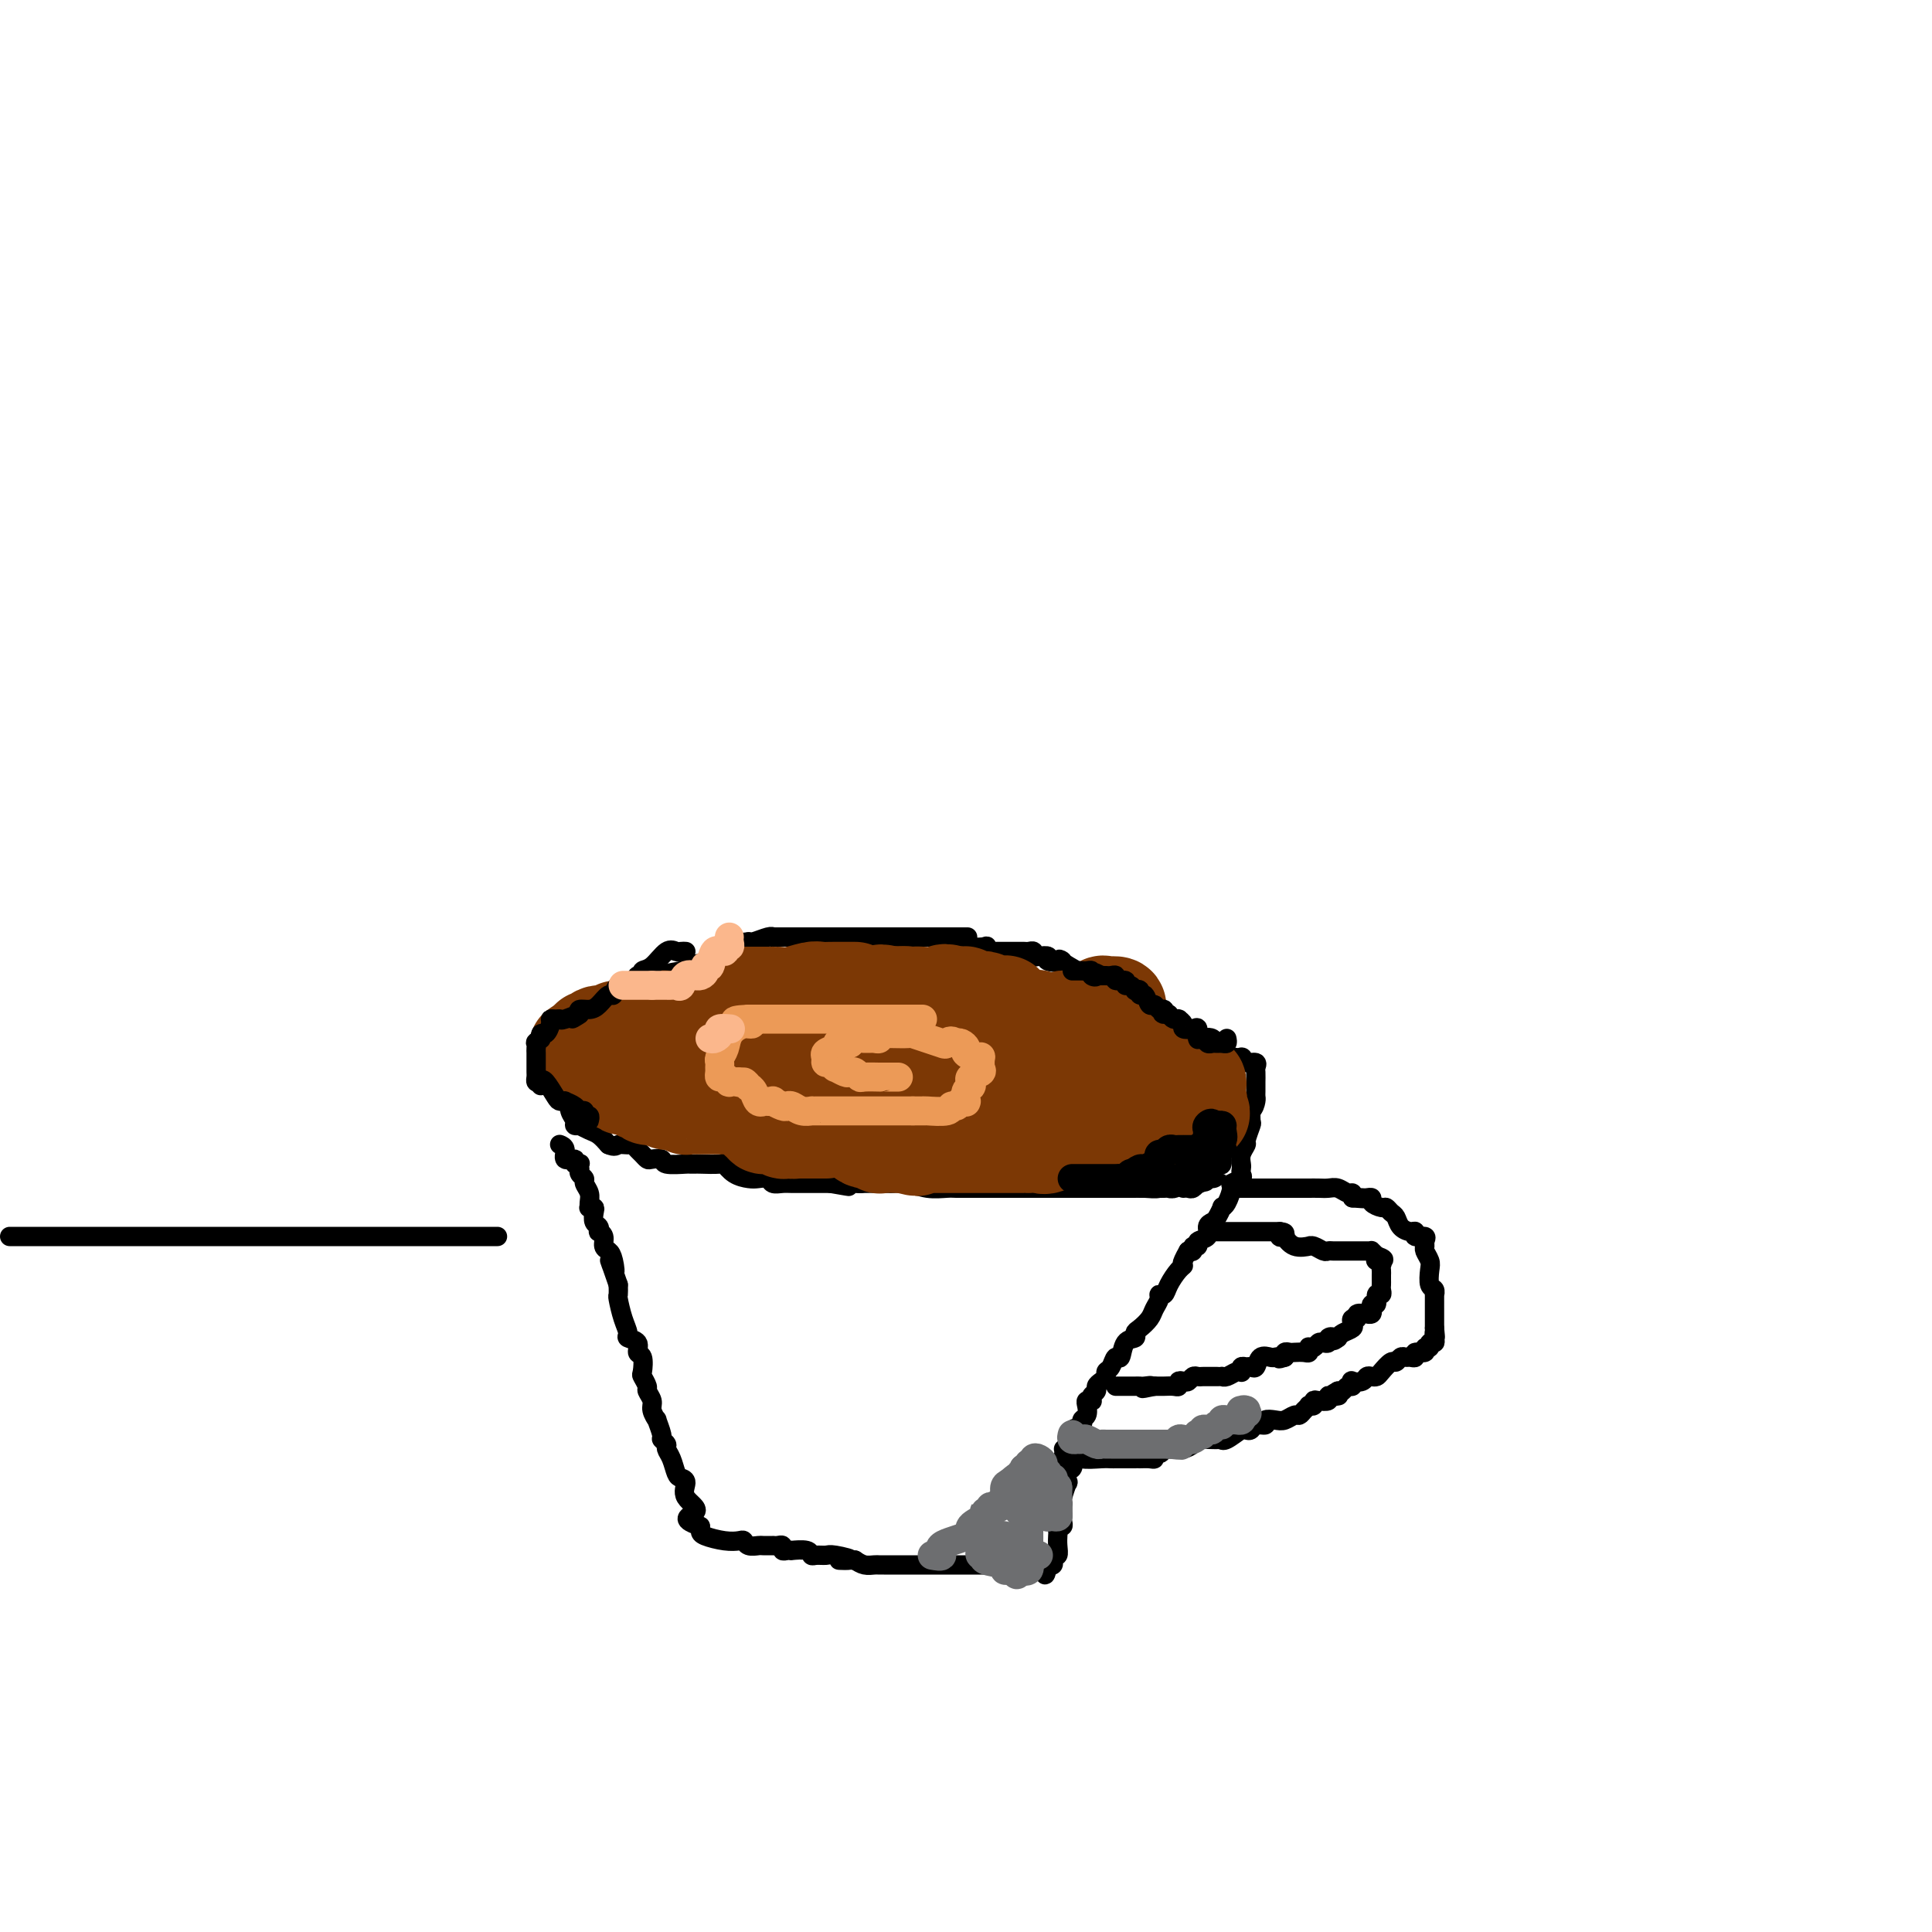 <svg viewBox='0 0 400 400' version='1.1' xmlns='http://www.w3.org/2000/svg' xmlns:xlink='http://www.w3.org/1999/xlink'><g fill='none' stroke='#000000' stroke-width='4' stroke-linecap='round' stroke-linejoin='round'><path d='M200,194c0.300,0.000 0.600,0.000 0,0c-0.600,0.000 -2.099,-0.000 -3,0c-0.901,0.000 -1.202,0.000 -2,0c-0.798,-0.000 -2.091,-0.000 -3,0c-0.909,0.000 -1.434,0.000 -2,0c-0.566,-0.000 -1.174,-0.000 -2,0c-0.826,0.000 -1.869,0.000 -3,0c-1.131,-0.000 -2.349,-0.000 -3,0c-0.651,0.000 -0.736,0.000 -1,0c-0.264,-0.000 -0.708,-0.000 -1,0c-0.292,0.000 -0.432,0.000 -1,0c-0.568,-0.000 -1.564,-0.000 -2,0c-0.436,0.000 -0.311,0.000 -1,0c-0.689,-0.000 -2.192,-0.000 -3,0c-0.808,0.000 -0.919,0.000 -1,0c-0.081,-0.000 -0.130,-0.000 -1,0c-0.870,0.000 -2.561,0.000 -3,0c-0.439,-0.000 0.372,-0.000 0,0c-0.372,0.000 -1.928,0.000 -3,0c-1.072,-0.000 -1.661,-0.001 -2,0c-0.339,0.001 -0.427,0.004 -1,0c-0.573,-0.004 -1.632,-0.015 -2,0c-0.368,0.015 -0.046,0.057 0,0c0.046,-0.057 -0.183,-0.211 -1,0c-0.817,0.211 -2.220,0.788 -3,1c-0.780,0.212 -0.937,0.061 -1,0c-0.063,-0.061 -0.031,-0.030 0,0'/><path d='M155,195c-7.092,0.603 -2.320,1.611 -1,2c1.320,0.389 -0.810,0.160 -2,0c-1.190,-0.160 -1.439,-0.250 -2,0c-0.561,0.250 -1.433,0.841 -2,1c-0.567,0.159 -0.828,-0.114 -1,0c-0.172,0.114 -0.253,0.614 -1,1c-0.747,0.386 -2.158,0.657 -3,1c-0.842,0.343 -1.116,0.756 -2,1c-0.884,0.244 -2.380,0.318 -4,1c-1.620,0.682 -3.365,1.972 -5,3c-1.635,1.028 -3.159,1.794 -4,2c-0.841,0.206 -0.999,-0.147 -1,0c-0.001,0.147 0.155,0.795 0,1c-0.155,0.205 -0.620,-0.033 -1,0c-0.380,0.033 -0.675,0.337 -1,1c-0.325,0.663 -0.678,1.683 -1,2c-0.322,0.317 -0.611,-0.071 -1,0c-0.389,0.071 -0.878,0.602 -1,1c-0.122,0.398 0.122,0.663 0,1c-0.122,0.337 -0.610,0.744 -1,1c-0.390,0.256 -0.683,0.359 -1,1c-0.317,0.641 -0.659,1.821 -1,3'/><path d='M119,218c-1.332,1.882 -0.161,1.086 0,1c0.161,-0.086 -0.689,0.536 -1,1c-0.311,0.464 -0.083,0.768 0,1c0.083,0.232 0.022,0.391 0,1c-0.022,0.609 -0.006,1.668 0,2c0.006,0.332 0.002,-0.065 0,0c-0.002,0.065 -0.000,0.590 0,1c0.000,0.410 -0.001,0.704 0,1c0.001,0.296 0.004,0.594 0,1c-0.004,0.406 -0.016,0.922 0,1c0.016,0.078 0.061,-0.280 0,0c-0.061,0.280 -0.226,1.200 0,2c0.226,0.800 0.844,1.482 1,2c0.156,0.518 -0.148,0.874 0,1c0.148,0.126 0.750,0.022 1,0c0.250,-0.022 0.150,0.038 0,0c-0.150,-0.038 -0.349,-0.175 0,0c0.349,0.175 1.248,0.663 2,1c0.752,0.337 1.358,0.525 2,1c0.642,0.475 1.321,1.238 2,2'/><path d='M126,237c1.427,0.615 1.496,0.154 2,0c0.504,-0.154 1.445,0.001 2,0c0.555,-0.001 0.725,-0.158 1,0c0.275,0.158 0.656,0.630 1,1c0.344,0.370 0.653,0.639 1,1c0.347,0.361 0.734,0.815 1,1c0.266,0.185 0.411,0.102 1,0c0.589,-0.102 1.621,-0.224 2,0c0.379,0.224 0.105,0.792 1,1c0.895,0.208 2.958,0.056 4,0c1.042,-0.056 1.064,-0.014 1,0c-0.064,0.014 -0.215,0.002 0,0c0.215,-0.002 0.794,0.006 1,0c0.206,-0.006 0.037,-0.026 1,0c0.963,0.026 3.059,0.098 4,0c0.941,-0.098 0.728,-0.367 1,0c0.272,0.367 1.027,1.370 2,2c0.973,0.630 2.162,0.887 3,1c0.838,0.113 1.326,0.083 2,0c0.674,-0.083 1.535,-0.218 2,0c0.465,0.218 0.534,0.791 1,1c0.466,0.209 1.328,0.056 2,0c0.672,-0.056 1.152,-0.015 2,0c0.848,0.015 2.062,0.004 3,0c0.938,-0.004 1.599,-0.001 2,0c0.401,0.001 0.543,0.000 1,0c0.457,-0.000 1.228,-0.000 2,0'/><path d='M172,245c7.122,1.238 1.926,0.332 1,0c-0.926,-0.332 2.419,-0.089 4,0c1.581,0.089 1.399,0.023 2,0c0.601,-0.023 1.987,-0.002 3,0c1.013,0.002 1.655,-0.013 2,0c0.345,0.013 0.395,0.056 1,0c0.605,-0.056 1.764,-0.211 3,0c1.236,0.211 2.547,0.789 4,1c1.453,0.211 3.048,0.057 4,0c0.952,-0.057 1.260,-0.015 2,0c0.740,0.015 1.912,0.004 3,0c1.088,-0.004 2.092,-0.001 3,0c0.908,0.001 1.720,0.000 3,0c1.280,-0.000 3.028,-0.000 4,0c0.972,0.000 1.168,0.000 2,0c0.832,-0.000 2.299,-0.000 3,0c0.701,0.000 0.635,0.000 1,0c0.365,-0.000 1.163,-0.000 2,0c0.837,0.000 1.715,-0.000 3,0c1.285,0.000 2.978,0.000 4,0c1.022,-0.000 1.373,-0.000 2,0c0.627,0.000 1.529,0.000 2,0c0.471,-0.000 0.509,-0.000 1,0c0.491,0.000 1.435,0.001 2,0c0.565,-0.001 0.752,-0.004 1,0c0.248,0.004 0.556,0.015 1,0c0.444,-0.015 1.022,-0.057 2,0c0.978,0.057 2.355,0.211 3,0c0.645,-0.211 0.558,-0.788 1,-1c0.442,-0.212 1.412,-0.061 2,0c0.588,0.061 0.794,0.030 1,0'/><path d='M244,245c11.106,-0.244 2.870,-0.853 0,-1c-2.870,-0.147 -0.375,0.168 1,0c1.375,-0.168 1.629,-0.819 2,-1c0.371,-0.181 0.858,0.108 1,0c0.142,-0.108 -0.061,-0.614 0,-1c0.061,-0.386 0.387,-0.651 1,-1c0.613,-0.349 1.513,-0.780 2,-1c0.487,-0.220 0.561,-0.227 1,-1c0.439,-0.773 1.242,-2.310 2,-3c0.758,-0.690 1.469,-0.532 2,-1c0.531,-0.468 0.881,-1.563 1,-2c0.119,-0.437 0.008,-0.215 0,0c-0.008,0.215 0.089,0.423 0,0c-0.089,-0.423 -0.364,-1.475 0,-2c0.364,-0.525 1.365,-0.521 2,-1c0.635,-0.479 0.902,-1.439 1,-2c0.098,-0.561 0.026,-0.723 0,-1c-0.026,-0.277 -0.007,-0.670 0,-1c0.007,-0.330 0.001,-0.599 0,-1c-0.001,-0.401 0.001,-0.935 0,-1c-0.001,-0.065 -0.007,0.337 0,0c0.007,-0.337 0.027,-1.414 0,-2c-0.027,-0.586 -0.100,-0.683 0,-1c0.100,-0.317 0.373,-0.855 0,-1c-0.373,-0.145 -1.392,0.101 -2,0c-0.608,-0.101 -0.804,-0.551 -1,-1'/><path d='M257,219c-0.240,-0.299 0.660,-0.046 0,0c-0.660,0.046 -2.879,-0.117 -4,-1c-1.121,-0.883 -1.144,-2.488 -2,-3c-0.856,-0.512 -2.546,0.067 -4,0c-1.454,-0.067 -2.672,-0.782 -3,-1c-0.328,-0.218 0.235,0.059 0,0c-0.235,-0.059 -1.267,-0.454 -2,-1c-0.733,-0.546 -1.166,-1.243 -2,-2c-0.834,-0.757 -2.070,-1.575 -3,-2c-0.930,-0.425 -1.554,-0.458 -2,-1c-0.446,-0.542 -0.713,-1.595 -1,-2c-0.287,-0.405 -0.595,-0.164 -1,0c-0.405,0.164 -0.909,0.251 -1,0c-0.091,-0.251 0.229,-0.842 0,-1c-0.229,-0.158 -1.008,0.115 -1,0c0.008,-0.115 0.802,-0.619 0,-1c-0.802,-0.381 -3.199,-0.638 -4,-1c-0.801,-0.362 -0.008,-0.828 0,-1c0.008,-0.172 -0.771,-0.049 -1,0c-0.229,0.049 0.093,0.023 0,0c-0.093,-0.023 -0.602,-0.045 -1,0c-0.398,0.045 -0.685,0.156 -1,0c-0.315,-0.156 -0.657,-0.578 -1,-1'/><path d='M223,201c-5.750,-3.254 -3.124,-2.387 -3,-2c0.124,0.387 -2.253,0.296 -3,0c-0.747,-0.296 0.136,-0.797 0,-1c-0.136,-0.203 -1.293,-0.107 -2,0c-0.707,0.107 -0.966,0.225 -1,0c-0.034,-0.225 0.155,-0.792 0,-1c-0.155,-0.208 -0.654,-0.056 -1,0c-0.346,0.056 -0.541,0.015 -1,0c-0.459,-0.015 -1.184,-0.004 -2,0c-0.816,0.004 -1.724,0.001 -2,0c-0.276,-0.001 0.080,0.001 0,0c-0.080,-0.001 -0.597,-0.004 -1,0c-0.403,0.004 -0.694,0.015 -1,0c-0.306,-0.015 -0.628,-0.056 -1,0c-0.372,0.056 -0.793,0.207 -1,0c-0.207,-0.207 -0.199,-0.774 0,-1c0.199,-0.226 0.589,-0.112 0,0c-0.589,0.112 -2.159,0.223 -3,0c-0.841,-0.223 -0.955,-0.778 -1,-1c-0.045,-0.222 -0.023,-0.111 0,0'/><path d='M259,228c0.009,0.090 0.017,0.180 0,1c-0.017,0.820 -0.061,2.369 0,3c0.061,0.631 0.227,0.344 0,1c-0.227,0.656 -0.845,2.256 -1,3c-0.155,0.744 0.154,0.633 0,1c-0.154,0.367 -0.771,1.211 -1,2c-0.229,0.789 -0.069,1.521 0,2c0.069,0.479 0.047,0.704 0,1c-0.047,0.296 -0.121,0.664 0,1c0.121,0.336 0.435,0.641 0,1c-0.435,0.359 -1.618,0.774 -2,1c-0.382,0.226 0.038,0.263 0,1c-0.038,0.737 -0.535,2.172 -1,3c-0.465,0.828 -0.900,1.047 -1,1c-0.100,-0.047 0.133,-0.360 0,0c-0.133,0.360 -0.632,1.391 -1,2c-0.368,0.609 -0.605,0.794 -1,1c-0.395,0.206 -0.947,0.432 -1,1c-0.053,0.568 0.393,1.476 0,2c-0.393,0.524 -1.625,0.662 -2,1c-0.375,0.338 0.106,0.874 0,1c-0.106,0.126 -0.798,-0.158 -1,0c-0.202,0.158 0.085,0.760 0,1c-0.085,0.240 -0.543,0.120 -1,0'/><path d='M246,259c-1.897,3.289 -1.139,3.010 -1,3c0.139,-0.010 -0.340,0.248 -1,1c-0.660,0.752 -1.501,1.997 -2,3c-0.499,1.003 -0.658,1.763 -1,2c-0.342,0.237 -0.869,-0.049 -1,0c-0.131,0.049 0.132,0.433 0,1c-0.132,0.567 -0.661,1.318 -1,2c-0.339,0.682 -0.490,1.293 -1,2c-0.510,0.707 -1.379,1.508 -2,2c-0.621,0.492 -0.992,0.676 -1,1c-0.008,0.324 0.349,0.787 0,1c-0.349,0.213 -1.404,0.175 -2,1c-0.596,0.825 -0.733,2.511 -1,3c-0.267,0.489 -0.663,-0.220 -1,0c-0.337,0.220 -0.616,1.368 -1,2c-0.384,0.632 -0.872,0.747 -1,1c-0.128,0.253 0.106,0.645 0,1c-0.106,0.355 -0.550,0.673 -1,1c-0.450,0.327 -0.904,0.662 -1,1c-0.096,0.338 0.167,0.678 0,1c-0.167,0.322 -0.763,0.624 -1,1c-0.237,0.376 -0.115,0.825 0,1c0.115,0.175 0.223,0.074 0,0c-0.223,-0.074 -0.776,-0.122 -1,0c-0.224,0.122 -0.120,0.414 0,1c0.120,0.586 0.256,1.466 0,2c-0.256,0.534 -0.906,0.720 -1,1c-0.094,0.280 0.366,0.652 0,1c-0.366,0.348 -1.560,0.671 -2,1c-0.440,0.329 -0.126,0.666 0,1c0.126,0.334 0.063,0.667 0,1'/><path d='M222,298c-3.714,6.377 -0.999,2.821 0,2c0.999,-0.821 0.281,1.095 0,2c-0.281,0.905 -0.127,0.800 0,1c0.127,0.200 0.226,0.705 0,1c-0.226,0.295 -0.779,0.380 -1,1c-0.221,0.620 -0.112,1.776 0,2c0.112,0.224 0.226,-0.483 0,0c-0.226,0.483 -0.793,2.157 -1,3c-0.207,0.843 -0.054,0.857 0,1c0.054,0.143 0.011,0.416 0,1c-0.011,0.584 0.011,1.480 0,2c-0.011,0.520 -0.055,0.663 0,1c0.055,0.337 0.211,0.866 0,1c-0.211,0.134 -0.788,-0.128 -1,0c-0.212,0.128 -0.061,0.646 0,1c0.061,0.354 0.030,0.542 0,1c-0.030,0.458 -0.060,1.184 0,2c0.060,0.816 0.209,1.721 0,2c-0.209,0.279 -0.778,-0.070 -1,0c-0.222,0.070 -0.098,0.557 0,1c0.098,0.443 0.171,0.841 0,1c-0.171,0.159 -0.585,0.080 -1,0'/><path d='M217,324c-0.895,4.022 -0.632,1.078 -1,0c-0.368,-1.078 -1.368,-0.289 -2,0c-0.632,0.289 -0.898,0.077 -1,0c-0.102,-0.077 -0.040,-0.021 0,0c0.040,0.021 0.060,0.006 -1,0c-1.060,-0.006 -3.199,-0.001 -4,0c-0.801,0.001 -0.262,0.000 -1,0c-0.738,-0.000 -2.751,-0.000 -4,0c-1.249,0.000 -1.734,0.000 -2,0c-0.266,-0.000 -0.313,-0.000 -1,0c-0.687,0.000 -2.015,0.000 -3,0c-0.985,-0.000 -1.626,-0.000 -2,0c-0.374,0.000 -0.482,0.000 -1,0c-0.518,-0.000 -1.448,0.000 -2,0c-0.552,-0.000 -0.728,-0.000 -1,0c-0.272,0.000 -0.640,0.000 -1,0c-0.360,-0.000 -0.712,-0.000 -1,0c-0.288,0.000 -0.511,0.000 -1,0c-0.489,-0.000 -1.243,-0.000 -2,0c-0.757,0.000 -1.515,0.001 -2,0c-0.485,-0.001 -0.696,-0.003 -1,0c-0.304,0.003 -0.700,0.011 -1,0c-0.300,-0.011 -0.504,-0.041 -1,0c-0.496,0.041 -1.285,0.155 -2,0c-0.715,-0.155 -1.358,-0.577 -2,-1'/><path d='M177,323c-6.257,-0.094 -1.901,0.172 -1,0c0.901,-0.172 -1.654,-0.782 -3,-1c-1.346,-0.218 -1.482,-0.044 -2,0c-0.518,0.044 -1.416,-0.041 -2,0c-0.584,0.041 -0.853,0.207 -1,0c-0.147,-0.207 -0.173,-0.786 -1,-1c-0.827,-0.214 -2.456,-0.061 -3,0c-0.544,0.061 -0.005,0.030 0,0c0.005,-0.030 -0.525,-0.061 -1,0c-0.475,0.061 -0.896,0.212 -1,0c-0.104,-0.212 0.109,-0.789 0,-1c-0.109,-0.211 -0.539,-0.057 -1,0c-0.461,0.057 -0.953,0.016 -1,0c-0.047,-0.016 0.352,-0.008 0,0c-0.352,0.008 -1.455,0.016 -2,0c-0.545,-0.016 -0.532,-0.056 -1,0c-0.468,0.056 -1.418,0.208 -2,0c-0.582,-0.208 -0.797,-0.777 -1,-1c-0.203,-0.223 -0.394,-0.101 -1,0c-0.606,0.101 -1.626,0.182 -3,0c-1.374,-0.182 -3.101,-0.626 -4,-1c-0.899,-0.374 -0.971,-0.678 -1,-1c-0.029,-0.322 -0.014,-0.661 0,-1'/><path d='M145,316c-5.052,-1.625 -1.682,-2.188 -1,-3c0.682,-0.812 -1.322,-1.873 -2,-3c-0.678,-1.127 -0.028,-2.319 0,-3c0.028,-0.681 -0.566,-0.851 -1,-1c-0.434,-0.149 -0.709,-0.278 -1,-1c-0.291,-0.722 -0.599,-2.036 -1,-3c-0.401,-0.964 -0.896,-1.576 -1,-2c-0.104,-0.424 0.184,-0.658 0,-1c-0.184,-0.342 -0.838,-0.791 -1,-1c-0.162,-0.209 0.168,-0.177 0,-1c-0.168,-0.823 -0.834,-2.501 -1,-3c-0.166,-0.499 0.167,0.180 0,0c-0.167,-0.180 -0.833,-1.218 -1,-2c-0.167,-0.782 0.165,-1.307 0,-2c-0.165,-0.693 -0.828,-1.556 -1,-2c-0.172,-0.444 0.146,-0.471 0,-1c-0.146,-0.529 -0.755,-1.560 -1,-2c-0.245,-0.440 -0.126,-0.289 0,-1c0.126,-0.711 0.259,-2.283 0,-3c-0.259,-0.717 -0.909,-0.578 -1,-1c-0.091,-0.422 0.378,-1.406 0,-2c-0.378,-0.594 -1.604,-0.799 -2,-1c-0.396,-0.201 0.038,-0.399 0,-1c-0.038,-0.601 -0.546,-1.604 -1,-3c-0.454,-1.396 -0.853,-3.183 -1,-4c-0.147,-0.817 -0.042,-0.662 0,-1c0.042,-0.338 0.021,-1.169 0,-2'/><path d='M128,266c-2.868,-8.323 -1.538,-4.132 -1,-3c0.538,1.132 0.284,-0.797 0,-2c-0.284,-1.203 -0.598,-1.680 -1,-2c-0.402,-0.320 -0.891,-0.481 -1,-1c-0.109,-0.519 0.163,-1.395 0,-2c-0.163,-0.605 -0.762,-0.939 -1,-1c-0.238,-0.061 -0.115,0.152 0,0c0.115,-0.152 0.223,-0.668 0,-1c-0.223,-0.332 -0.778,-0.481 -1,-1c-0.222,-0.519 -0.112,-1.409 0,-2c0.112,-0.591 0.227,-0.882 0,-1c-0.227,-0.118 -0.797,-0.063 -1,0c-0.203,0.063 -0.039,0.133 0,0c0.039,-0.133 -0.046,-0.469 0,-1c0.046,-0.531 0.222,-1.257 0,-2c-0.222,-0.743 -0.844,-1.505 -1,-2c-0.156,-0.495 0.154,-0.725 0,-1c-0.154,-0.275 -0.772,-0.596 -1,-1c-0.228,-0.404 -0.065,-0.892 0,-1c0.065,-0.108 0.034,0.163 0,0c-0.034,-0.163 -0.069,-0.760 0,-1c0.069,-0.240 0.244,-0.123 0,0c-0.244,0.123 -0.906,0.254 -1,0c-0.094,-0.254 0.381,-0.891 0,-1c-0.381,-0.109 -1.618,0.311 -2,0c-0.382,-0.311 0.089,-1.353 0,-2c-0.089,-0.647 -0.740,-0.899 -1,-1c-0.260,-0.101 -0.130,-0.050 0,0'/><path d='M255,246c0.483,0.000 0.966,0.000 1,0c0.034,-0.000 -0.381,-0.000 1,0c1.381,0.000 4.556,0.000 6,0c1.444,-0.000 1.156,-0.000 1,0c-0.156,0.000 -0.180,0.000 0,0c0.180,-0.000 0.563,-0.000 1,0c0.437,0.000 0.928,0.000 1,0c0.072,-0.000 -0.276,-0.000 0,0c0.276,0.000 1.176,0.000 2,0c0.824,-0.000 1.571,-0.001 2,0c0.429,0.001 0.538,0.004 1,0c0.462,-0.004 1.276,-0.016 2,0c0.724,0.016 1.357,0.060 2,0c0.643,-0.060 1.296,-0.222 2,0c0.704,0.222 1.459,0.829 2,1c0.541,0.171 0.869,-0.094 1,0c0.131,0.094 0.066,0.547 0,1'/><path d='M280,248c4.045,0.310 1.656,0.086 1,0c-0.656,-0.086 0.419,-0.033 1,0c0.581,0.033 0.666,0.046 1,0c0.334,-0.046 0.915,-0.153 1,0c0.085,0.153 -0.328,0.565 0,1c0.328,0.435 1.396,0.894 2,1c0.604,0.106 0.743,-0.139 1,0c0.257,0.139 0.634,0.663 1,1c0.366,0.337 0.723,0.487 1,1c0.277,0.513 0.474,1.391 1,2c0.526,0.609 1.381,0.951 2,1c0.619,0.049 1.003,-0.194 1,0c-0.003,0.194 -0.394,0.825 0,1c0.394,0.175 1.573,-0.104 2,0c0.427,0.104 0.100,0.593 0,1c-0.100,0.407 0.025,0.733 0,1c-0.025,0.267 -0.199,0.477 0,1c0.199,0.523 0.771,1.360 1,2c0.229,0.640 0.114,1.083 0,2c-0.114,0.917 -0.227,2.309 0,3c0.227,0.691 0.793,0.681 1,1c0.207,0.319 0.056,0.968 0,1c-0.056,0.032 -0.015,-0.552 0,0c0.015,0.552 0.004,2.241 0,3c-0.004,0.759 -0.001,0.589 0,1c0.001,0.411 0.000,1.403 0,2c-0.000,0.597 -0.000,0.798 0,1'/><path d='M297,275c0.314,3.123 0.099,1.429 0,1c-0.099,-0.429 -0.084,0.406 0,1c0.084,0.594 0.235,0.948 0,1c-0.235,0.052 -0.855,-0.197 -1,0c-0.145,0.197 0.186,0.841 0,1c-0.186,0.159 -0.890,-0.168 -1,0c-0.110,0.168 0.374,0.830 0,1c-0.374,0.170 -1.606,-0.152 -2,0c-0.394,0.152 0.049,0.777 0,1c-0.049,0.223 -0.589,0.044 -1,0c-0.411,-0.044 -0.691,0.047 -1,0c-0.309,-0.047 -0.646,-0.233 -1,0c-0.354,0.233 -0.725,0.886 -1,1c-0.275,0.114 -0.455,-0.310 -1,0c-0.545,0.310 -1.454,1.355 -2,2c-0.546,0.645 -0.728,0.891 -1,1c-0.272,0.109 -0.633,0.081 -1,0c-0.367,-0.081 -0.738,-0.214 -1,0c-0.262,0.214 -0.413,0.774 -1,1c-0.587,0.226 -1.610,0.117 -2,0c-0.390,-0.117 -0.146,-0.241 0,0c0.146,0.241 0.194,0.848 0,1c-0.194,0.152 -0.629,-0.151 -1,0c-0.371,0.151 -0.677,0.758 -1,1c-0.323,0.242 -0.661,0.121 -1,0'/><path d='M277,288c-2.742,1.460 -0.598,1.109 0,1c0.598,-0.109 -0.352,0.022 -1,0c-0.648,-0.022 -0.996,-0.198 -1,0c-0.004,0.198 0.335,0.771 0,1c-0.335,0.229 -1.343,0.113 -2,0c-0.657,-0.113 -0.964,-0.224 -1,0c-0.036,0.224 0.197,0.782 0,1c-0.197,0.218 -0.826,0.096 -1,0c-0.174,-0.096 0.105,-0.166 0,0c-0.105,0.166 -0.594,0.566 -1,1c-0.406,0.434 -0.730,0.900 -1,1c-0.270,0.100 -0.487,-0.165 -1,0c-0.513,0.165 -1.321,0.761 -2,1c-0.679,0.239 -1.228,0.120 -2,0c-0.772,-0.120 -1.765,-0.242 -2,0c-0.235,0.242 0.290,0.847 0,1c-0.290,0.153 -1.394,-0.148 -2,0c-0.606,0.148 -0.713,0.743 -1,1c-0.287,0.257 -0.754,0.174 -1,0c-0.246,-0.174 -0.272,-0.439 -1,0c-0.728,0.439 -2.160,1.581 -3,2c-0.840,0.419 -1.089,0.115 -1,0c0.089,-0.115 0.516,-0.041 0,0c-0.516,0.041 -1.973,0.050 -3,0c-1.027,-0.050 -1.623,-0.157 -2,0c-0.377,0.157 -0.535,0.578 -1,1c-0.465,0.422 -1.238,0.845 -2,1c-0.762,0.155 -1.513,0.042 -2,0c-0.487,-0.042 -0.711,-0.012 -1,0c-0.289,0.012 -0.645,0.006 -1,0'/><path d='M241,300c-5.733,2.099 -2.064,1.347 -1,1c1.064,-0.347 -0.476,-0.289 -1,0c-0.524,0.289 -0.034,0.810 0,1c0.034,0.190 -0.390,0.051 -1,0c-0.610,-0.051 -1.406,-0.014 -2,0c-0.594,0.014 -0.985,0.004 -1,0c-0.015,-0.004 0.347,-0.001 0,0c-0.347,0.001 -1.403,-0.000 -2,0c-0.597,0.000 -0.735,0.001 -1,0c-0.265,-0.001 -0.659,-0.004 -1,0c-0.341,0.004 -0.631,0.016 -1,0c-0.369,-0.016 -0.817,-0.060 -2,0c-1.183,0.060 -3.101,0.222 -4,0c-0.899,-0.222 -0.781,-0.829 -1,-1c-0.219,-0.171 -0.777,0.094 -1,0c-0.223,-0.094 -0.112,-0.547 0,-1'/><path d='M222,300c-3.167,0.000 -1.583,0.000 0,0'/><path d='M251,255c0.305,0.000 0.610,0.000 1,0c0.390,0.000 0.865,0.000 1,0c0.135,-0.000 -0.070,0.000 0,0c0.070,0.000 0.414,-0.000 1,0c0.586,0.000 1.414,0.000 2,0c0.586,0.000 0.931,-0.000 1,0c0.069,0.000 -0.136,0.000 0,0c0.136,0.000 0.614,0.000 1,0c0.386,0.000 0.681,0.000 1,0c0.319,0.000 0.663,0.000 1,0c0.337,0.000 0.668,0.000 1,0c0.332,-0.000 0.666,0.000 1,0c0.334,-0.000 0.667,0.000 1,0c0.333,-0.000 0.667,0.000 1,0c0.333,0.000 0.667,0.000 1,0'/><path d='M265,255c2.100,0.218 0.350,0.762 0,1c-0.350,0.238 0.701,0.169 1,0c0.299,-0.169 -0.152,-0.439 0,0c0.152,0.439 0.909,1.585 2,2c1.091,0.415 2.516,0.097 3,0c0.484,-0.097 0.027,0.027 0,0c-0.027,-0.027 0.374,-0.203 1,0c0.626,0.203 1.476,0.787 2,1c0.524,0.213 0.723,0.057 1,0c0.277,-0.057 0.632,-0.015 1,0c0.368,0.015 0.750,0.004 1,0c0.250,-0.004 0.368,-0.001 1,0c0.632,0.001 1.776,-0.001 2,0c0.224,0.001 -0.473,0.003 0,0c0.473,-0.003 2.117,-0.011 3,0c0.883,0.011 1.007,0.041 1,0c-0.007,-0.041 -0.145,-0.155 0,0c0.145,0.155 0.572,0.577 1,1'/><path d='M285,260c3.033,1.013 0.617,1.045 0,1c-0.617,-0.045 0.567,-0.167 1,0c0.433,0.167 0.116,0.622 0,1c-0.116,0.378 -0.031,0.678 0,1c0.031,0.322 0.010,0.665 0,1c-0.010,0.335 -0.007,0.662 0,1c0.007,0.338 0.017,0.687 0,1c-0.017,0.313 -0.061,0.591 0,1c0.061,0.409 0.227,0.951 0,1c-0.227,0.049 -0.846,-0.394 -1,0c-0.154,0.394 0.156,1.626 0,2c-0.156,0.374 -0.778,-0.110 -1,0c-0.222,0.110 -0.043,0.814 0,1c0.043,0.186 -0.049,-0.147 0,0c0.049,0.147 0.238,0.776 0,1c-0.238,0.224 -0.905,0.045 -1,0c-0.095,-0.045 0.380,0.043 0,0c-0.380,-0.043 -1.617,-0.219 -2,0c-0.383,0.219 0.087,0.832 0,1c-0.087,0.168 -0.730,-0.110 -1,0c-0.270,0.110 -0.165,0.607 0,1c0.165,0.393 0.391,0.683 0,1c-0.391,0.317 -1.397,0.662 -2,1c-0.603,0.338 -0.801,0.669 -1,1'/><path d='M277,277c-1.400,1.099 -0.900,0.346 -1,0c-0.100,-0.346 -0.800,-0.285 -1,0c-0.200,0.285 0.100,0.795 0,1c-0.100,0.205 -0.601,0.107 -1,0c-0.399,-0.107 -0.695,-0.221 -1,0c-0.305,0.221 -0.620,0.777 -1,1c-0.380,0.223 -0.827,0.112 -1,0c-0.173,-0.112 -0.074,-0.226 0,0c0.074,0.226 0.121,0.792 0,1c-0.121,0.208 -0.411,0.060 -1,0c-0.589,-0.060 -1.478,-0.030 -2,0c-0.522,0.030 -0.676,0.060 -1,0c-0.324,-0.060 -0.818,-0.208 -1,0c-0.182,0.208 -0.052,0.774 0,1c0.052,0.226 0.026,0.113 0,0'/><path d='M266,281c-1.876,0.621 -1.066,0.174 -1,0c0.066,-0.174 -0.612,-0.075 -1,0c-0.388,0.075 -0.485,0.125 -1,0c-0.515,-0.125 -1.448,-0.427 -2,0c-0.552,0.427 -0.722,1.582 -1,2c-0.278,0.418 -0.662,0.098 -1,0c-0.338,-0.098 -0.628,0.025 -1,0c-0.372,-0.025 -0.824,-0.199 -1,0c-0.176,0.199 -0.075,0.771 0,1c0.075,0.229 0.126,0.114 0,0c-0.126,-0.114 -0.428,-0.227 -1,0c-0.572,0.227 -1.414,0.793 -2,1c-0.586,0.207 -0.916,0.055 -1,0c-0.084,-0.055 0.080,-0.015 0,0c-0.080,0.015 -0.403,0.003 -1,0c-0.597,-0.003 -1.470,0.003 -2,0c-0.530,-0.003 -0.719,-0.015 -1,0c-0.281,0.015 -0.654,0.055 -1,0c-0.346,-0.055 -0.667,-0.207 -1,0c-0.333,0.207 -0.680,0.773 -1,1c-0.320,0.227 -0.614,0.113 -1,0c-0.386,-0.113 -0.864,-0.226 -1,0c-0.136,0.226 0.069,0.793 0,1c-0.069,0.207 -0.414,0.056 -1,0c-0.586,-0.056 -1.415,-0.015 -2,0c-0.585,0.015 -0.927,0.004 -1,0c-0.073,-0.004 0.122,-0.001 0,0c-0.122,0.001 -0.561,0.001 -1,0'/><path d='M239,287c-4.356,0.928 -1.744,0.249 -1,0c0.744,-0.249 -0.378,-0.067 -1,0c-0.622,0.067 -0.744,0.018 -1,0c-0.256,-0.018 -0.647,-0.005 -1,0c-0.353,0.005 -0.669,0.001 -1,0c-0.331,-0.001 -0.676,-0.000 -1,0c-0.324,0.000 -0.626,0.000 -1,0c-0.374,-0.000 -0.821,-0.000 -1,0c-0.179,0.000 -0.089,0.000 0,0'/></g>
<g fill='none' stroke='#7C3805' stroke-width='20' stroke-linecap='round' stroke-linejoin='round'><path d='M177,205c-0.016,0.000 -0.032,0.000 0,0c0.032,-0.000 0.112,-0.000 0,0c-0.112,0.000 -0.415,0.000 -1,0c-0.585,-0.000 -1.453,-0.001 -2,0c-0.547,0.001 -0.771,0.004 -1,0c-0.229,-0.004 -0.461,-0.015 -1,0c-0.539,0.015 -1.386,0.057 -2,0c-0.614,-0.057 -0.994,-0.211 -2,0c-1.006,0.211 -2.637,0.789 -4,1c-1.363,0.211 -2.459,0.057 -3,0c-0.541,-0.057 -0.527,-0.015 -1,0c-0.473,0.015 -1.433,0.004 -2,0c-0.567,-0.004 -0.739,-0.001 -1,0c-0.261,0.001 -0.609,0.000 -1,0c-0.391,-0.000 -0.826,-0.000 -1,0c-0.174,0.000 -0.087,0.000 0,0'/><path d='M155,206c-3.444,0.255 -1.054,0.393 -1,1c0.054,0.607 -2.227,1.683 -3,2c-0.773,0.317 -0.038,-0.125 0,0c0.038,0.125 -0.619,0.818 -1,1c-0.381,0.182 -0.484,-0.147 -1,0c-0.516,0.147 -1.445,0.771 -2,1c-0.555,0.229 -0.736,0.062 -1,0c-0.264,-0.062 -0.613,-0.018 -1,0c-0.387,0.018 -0.814,0.009 -1,0c-0.186,-0.009 -0.130,-0.018 -1,0c-0.870,0.018 -2.665,0.061 -4,0c-1.335,-0.061 -2.210,-0.228 -3,0c-0.790,0.228 -1.495,0.850 -2,1c-0.505,0.150 -0.811,-0.171 -2,0c-1.189,0.171 -3.260,0.834 -4,1c-0.740,0.166 -0.149,-0.167 0,0c0.149,0.167 -0.142,0.832 -1,1c-0.858,0.168 -2.281,-0.161 -3,0c-0.719,0.161 -0.732,0.813 -1,1c-0.268,0.187 -0.791,-0.089 -1,0c-0.209,0.089 -0.105,0.545 0,1'/><path d='M122,216c-5.092,1.708 -1.322,0.979 0,1c1.322,0.021 0.195,0.792 0,1c-0.195,0.208 0.540,-0.148 1,0c0.460,0.148 0.644,0.800 1,1c0.356,0.200 0.884,-0.053 1,0c0.116,0.053 -0.180,0.410 0,1c0.180,0.590 0.837,1.412 1,2c0.163,0.588 -0.166,0.943 0,1c0.166,0.057 0.828,-0.182 1,0c0.172,0.182 -0.147,0.785 0,1c0.147,0.215 0.759,0.043 1,0c0.241,-0.043 0.109,0.045 0,0c-0.109,-0.045 -0.197,-0.222 0,0c0.197,0.222 0.679,0.843 1,1c0.321,0.157 0.481,-0.150 1,0c0.519,0.150 1.396,0.758 2,1c0.604,0.242 0.935,0.117 1,0c0.065,-0.117 -0.137,-0.227 0,0c0.137,0.227 0.614,0.792 1,1c0.386,0.208 0.682,0.059 1,0c0.318,-0.059 0.659,-0.030 1,0'/><path d='M136,227c1.400,0.480 0.900,0.182 1,0c0.100,-0.182 0.800,-0.246 1,0c0.200,0.246 -0.100,0.802 0,1c0.100,0.198 0.601,0.039 1,0c0.399,-0.039 0.697,0.042 1,0c0.303,-0.042 0.610,-0.207 1,0c0.390,0.207 0.863,0.788 1,1c0.137,0.212 -0.062,0.057 0,0c0.062,-0.057 0.384,-0.015 1,0c0.616,0.015 1.527,0.004 2,0c0.473,-0.004 0.508,-0.001 1,0c0.492,0.001 1.440,0.000 2,0c0.560,-0.000 0.731,-0.000 1,0c0.269,0.000 0.636,0.000 1,0c0.364,-0.000 0.725,-0.000 1,0c0.275,0.000 0.466,0.000 1,0c0.534,-0.000 1.413,-0.000 2,0c0.587,0.000 0.882,0.000 1,0c0.118,-0.000 0.059,-0.000 0,0'/><path d='M155,229c3.133,0.309 1.466,0.083 1,0c-0.466,-0.083 0.271,-0.022 1,0c0.729,0.022 1.452,0.006 2,0c0.548,-0.006 0.921,-0.003 1,0c0.079,0.003 -0.137,0.005 0,0c0.137,-0.005 0.628,-0.016 1,0c0.372,0.016 0.624,0.061 1,0c0.376,-0.061 0.874,-0.226 1,0c0.126,0.226 -0.121,0.844 0,1c0.121,0.156 0.609,-0.150 1,0c0.391,0.150 0.684,0.757 1,1c0.316,0.243 0.656,0.121 1,0c0.344,-0.121 0.691,-0.243 1,0c0.309,0.243 0.578,0.850 1,1c0.422,0.150 0.995,-0.157 1,0c0.005,0.157 -0.560,0.778 0,1c0.560,0.222 2.243,0.043 3,0c0.757,-0.043 0.587,0.049 1,0c0.413,-0.049 1.410,-0.238 2,0c0.590,0.238 0.775,0.905 1,1c0.225,0.095 0.492,-0.381 1,0c0.508,0.381 1.257,1.619 2,2c0.743,0.381 1.481,-0.094 2,0c0.519,0.094 0.820,0.757 1,1c0.180,0.243 0.241,0.065 1,0c0.759,-0.065 2.217,-0.019 3,0c0.783,0.019 0.892,0.009 1,0'/><path d='M187,237c5.122,1.238 1.927,0.332 1,0c-0.927,-0.332 0.416,-0.089 1,0c0.584,0.089 0.411,0.024 1,0c0.589,-0.024 1.940,-0.006 3,0c1.060,0.006 1.829,0.002 2,0c0.171,-0.002 -0.256,-0.000 0,0c0.256,0.000 1.196,0.000 2,0c0.804,-0.000 1.472,-0.000 2,0c0.528,0.000 0.915,0.000 1,0c0.085,-0.000 -0.132,-0.000 0,0c0.132,0.000 0.613,0.000 1,0c0.387,-0.000 0.681,-0.000 1,0c0.319,0.000 0.663,0.000 1,0c0.337,-0.000 0.668,-0.000 1,0c0.332,0.000 0.665,0.000 1,0c0.335,-0.000 0.671,-0.000 1,0c0.329,0.000 0.651,0.000 1,0c0.349,-0.000 0.725,-0.000 1,0c0.275,0.000 0.450,0.000 1,0c0.550,-0.000 1.474,-0.001 2,0c0.526,0.001 0.654,0.002 1,0c0.346,-0.002 0.911,-0.008 1,0c0.089,0.008 -0.299,0.030 0,0c0.299,-0.030 1.285,-0.113 2,0c0.715,0.113 1.161,0.422 2,0c0.839,-0.422 2.072,-1.575 3,-2c0.928,-0.425 1.551,-0.121 2,0c0.449,0.121 0.725,0.061 1,0'/><path d='M223,235c5.748,-0.305 2.116,-0.068 1,0c-1.116,0.068 0.282,-0.034 1,0c0.718,0.034 0.757,0.205 1,0c0.243,-0.205 0.691,-0.787 1,-1c0.309,-0.213 0.478,-0.057 1,0c0.522,0.057 1.396,0.015 2,0c0.604,-0.015 0.939,-0.004 1,0c0.061,0.004 -0.153,0.001 0,0c0.153,-0.001 0.671,-0.000 1,0c0.329,0.000 0.469,0.000 1,0c0.531,-0.000 1.455,-0.000 2,0c0.545,0.000 0.713,0.001 1,0c0.287,-0.001 0.693,-0.004 1,0c0.307,0.004 0.515,0.015 1,0c0.485,-0.015 1.247,-0.057 2,0c0.753,0.057 1.498,0.212 2,0c0.502,-0.212 0.761,-0.792 1,-1c0.239,-0.208 0.456,-0.045 1,0c0.544,0.045 1.414,-0.029 2,0c0.586,0.029 0.889,0.162 1,0c0.111,-0.162 0.032,-0.618 0,-1c-0.032,-0.382 -0.016,-0.691 0,-1'/><path d='M247,231c3.652,-0.721 0.782,-0.522 0,-1c-0.782,-0.478 0.522,-1.633 1,-2c0.478,-0.367 0.129,0.056 0,0c-0.129,-0.056 -0.037,-0.589 0,-1c0.037,-0.411 0.021,-0.699 0,-1c-0.021,-0.301 -0.047,-0.617 0,-1c0.047,-0.383 0.167,-0.835 0,-1c-0.167,-0.165 -0.620,-0.042 -1,0c-0.380,0.042 -0.688,0.004 -1,0c-0.312,-0.004 -0.629,0.027 -1,0c-0.371,-0.027 -0.796,-0.113 -1,0c-0.204,0.113 -0.185,0.424 -1,0c-0.815,-0.424 -2.462,-1.581 -3,-2c-0.538,-0.419 0.035,-0.098 0,0c-0.035,0.098 -0.678,-0.027 -1,0c-0.322,0.027 -0.325,0.204 -1,0c-0.675,-0.204 -2.024,-0.791 -3,-1c-0.976,-0.209 -1.581,-0.042 -2,0c-0.419,0.042 -0.654,-0.041 -1,0c-0.346,0.041 -0.804,0.207 -1,0c-0.196,-0.207 -0.130,-0.786 0,-1c0.130,-0.214 0.323,-0.061 0,0c-0.323,0.061 -1.161,0.031 -2,0'/><path d='M229,220c-3.122,-0.769 -1.428,-0.192 -1,0c0.428,0.192 -0.409,-0.001 -1,0c-0.591,0.001 -0.936,0.198 -1,0c-0.064,-0.198 0.154,-0.789 0,-1c-0.154,-0.211 -0.681,-0.043 -1,0c-0.319,0.043 -0.429,-0.040 -1,0c-0.571,0.040 -1.602,0.203 -2,0c-0.398,-0.203 -0.163,-0.770 0,-1c0.163,-0.230 0.255,-0.122 0,0c-0.255,0.122 -0.857,0.257 -1,0c-0.143,-0.257 0.173,-0.906 0,-1c-0.173,-0.094 -0.835,0.368 -1,0c-0.165,-0.368 0.167,-1.566 0,-2c-0.167,-0.434 -0.832,-0.105 -1,0c-0.168,0.105 0.161,-0.013 0,0c-0.161,0.013 -0.813,0.157 -1,0c-0.187,-0.157 0.089,-0.616 0,-1c-0.089,-0.384 -0.545,-0.692 -1,-1'/><path d='M217,213c-0.665,-0.807 0.173,0.177 0,0c-0.173,-0.177 -1.356,-1.515 -2,-2c-0.644,-0.485 -0.749,-0.116 -1,0c-0.251,0.116 -0.649,-0.019 -1,0c-0.351,0.019 -0.655,0.194 -1,0c-0.345,-0.194 -0.733,-0.756 -1,-1c-0.267,-0.244 -0.415,-0.171 -1,0c-0.585,0.171 -1.609,0.439 -2,0c-0.391,-0.439 -0.150,-1.586 0,-2c0.150,-0.414 0.210,-0.097 0,0c-0.210,0.097 -0.690,-0.027 -1,0c-0.310,0.027 -0.451,0.204 -1,0c-0.549,-0.204 -1.505,-0.791 -2,-1c-0.495,-0.209 -0.528,-0.042 -1,0c-0.472,0.042 -1.383,-0.041 -2,0c-0.617,0.041 -0.938,0.207 -1,0c-0.062,-0.207 0.137,-0.786 0,-1c-0.137,-0.214 -0.611,-0.061 -1,0c-0.389,0.061 -0.695,0.031 -1,0'/><path d='M198,206c-3.405,-1.083 -2.418,-0.292 -3,0c-0.582,0.292 -2.734,0.083 -4,0c-1.266,-0.083 -1.648,-0.040 -2,0c-0.352,0.040 -0.676,0.076 -1,0c-0.324,-0.076 -0.649,-0.263 -1,0c-0.351,0.263 -0.729,0.978 -1,2c-0.271,1.022 -0.435,2.353 -1,3c-0.565,0.647 -1.531,0.612 -2,1c-0.469,0.388 -0.440,1.200 -1,2c-0.560,0.800 -1.708,1.587 -2,2c-0.292,0.413 0.272,0.451 0,1c-0.272,0.549 -1.381,1.609 -2,2c-0.619,0.391 -0.748,0.112 -1,0c-0.252,-0.112 -0.626,-0.056 -1,0'/><path d='M176,219c-2.051,2.220 -1.178,1.272 -1,1c0.178,-0.272 -0.337,0.134 -1,0c-0.663,-0.134 -1.473,-0.807 -2,-1c-0.527,-0.193 -0.771,0.093 -1,0c-0.229,-0.093 -0.442,-0.565 -1,-1c-0.558,-0.435 -1.459,-0.835 -2,-1c-0.541,-0.165 -0.721,-0.097 -1,0c-0.279,0.097 -0.655,0.222 -1,0c-0.345,-0.222 -0.658,-0.792 -1,-1c-0.342,-0.208 -0.713,-0.056 -1,0c-0.287,0.056 -0.489,0.015 -1,0c-0.511,-0.015 -1.330,-0.004 -2,0c-0.670,0.004 -1.191,0.001 -1,0c0.191,-0.001 1.096,-0.001 2,0'/><path d='M162,216c-1.666,-0.491 1.168,-0.219 2,0c0.832,0.219 -0.337,0.384 0,1c0.337,0.616 2.180,1.682 4,2c1.820,0.318 3.618,-0.112 5,0c1.382,0.112 2.348,0.766 3,1c0.652,0.234 0.990,0.046 1,0c0.010,-0.046 -0.306,0.048 0,0c0.306,-0.048 1.235,-0.238 2,0c0.765,0.238 1.366,0.905 2,1c0.634,0.095 1.301,-0.381 2,0c0.699,0.381 1.430,1.619 2,2c0.570,0.381 0.980,-0.095 1,0c0.020,0.095 -0.350,0.762 0,1c0.350,0.238 1.418,0.049 2,0c0.582,-0.049 0.676,0.042 1,0c0.324,-0.042 0.877,-0.219 1,0c0.123,0.219 -0.184,0.833 0,1c0.184,0.167 0.860,-0.113 1,0c0.140,0.113 -0.257,0.619 0,1c0.257,0.381 1.168,0.638 2,1c0.832,0.362 1.586,0.829 2,1c0.414,0.171 0.489,0.046 1,0c0.511,-0.046 1.456,-0.012 2,0c0.544,0.012 0.685,0.003 1,0c0.315,-0.003 0.804,-0.001 1,0c0.196,0.001 0.098,0.000 0,0'/><path d='M200,228c6.300,1.856 3.050,0.498 2,0c-1.050,-0.498 0.101,-0.134 1,0c0.899,0.134 1.548,0.037 2,0c0.452,-0.037 0.709,-0.014 1,0c0.291,0.014 0.616,0.018 1,0c0.384,-0.018 0.828,-0.057 1,0c0.172,0.057 0.073,0.212 0,0c-0.073,-0.212 -0.121,-0.789 0,-1c0.121,-0.211 0.411,-0.056 1,0c0.589,0.056 1.478,0.011 2,0c0.522,-0.011 0.679,0.011 1,0c0.321,-0.011 0.808,-0.055 1,0c0.192,0.055 0.088,0.208 0,0c-0.088,-0.208 -0.162,-0.778 0,-1c0.162,-0.222 0.558,-0.096 1,0c0.442,0.096 0.930,0.163 1,0c0.070,-0.163 -0.280,-0.555 0,-1c0.280,-0.445 1.188,-0.944 2,-1c0.812,-0.056 1.526,0.331 2,0c0.474,-0.331 0.707,-1.380 1,-2c0.293,-0.620 0.647,-0.810 1,-1'/><path d='M221,221c1.333,-1.108 0.167,-0.877 0,-1c-0.167,-0.123 0.667,-0.600 1,-1c0.333,-0.400 0.167,-0.723 0,-1c-0.167,-0.277 -0.333,-0.508 0,-1c0.333,-0.492 1.167,-1.246 2,-2'/><path d='M224,215c1.130,-1.575 2.453,-2.513 3,-3c0.547,-0.487 0.316,-0.525 1,-1c0.684,-0.475 2.281,-1.389 3,-2c0.719,-0.611 0.558,-0.920 0,-1c-0.558,-0.080 -1.515,0.070 -2,0c-0.485,-0.070 -0.498,-0.358 -1,0c-0.502,0.358 -1.493,1.364 -2,2c-0.507,0.636 -0.532,0.903 -1,1c-0.468,0.097 -1.380,0.025 -2,0c-0.620,-0.025 -0.947,-0.003 -1,0c-0.053,0.003 0.169,-0.013 0,0c-0.169,0.013 -0.728,0.056 -1,0c-0.272,-0.056 -0.258,-0.211 -1,0c-0.742,0.211 -2.240,0.789 -3,1c-0.760,0.211 -0.781,0.057 -1,0c-0.219,-0.057 -0.636,-0.015 -1,0c-0.364,0.015 -0.675,0.004 -1,0c-0.325,-0.004 -0.662,-0.002 -1,0'/><path d='M213,212c-2.676,0.464 -0.368,0.126 0,0c0.368,-0.126 -1.206,-0.038 -2,0c-0.794,0.038 -0.807,0.026 -1,0c-0.193,-0.026 -0.566,-0.066 -1,0c-0.434,0.066 -0.928,0.238 -1,0c-0.072,-0.238 0.278,-0.887 0,-1c-0.278,-0.113 -1.186,0.310 -2,0c-0.814,-0.310 -1.535,-1.351 -2,-2c-0.465,-0.649 -0.674,-0.905 -1,-1c-0.326,-0.095 -0.769,-0.029 -1,0c-0.231,0.029 -0.249,0.022 -1,0c-0.751,-0.022 -2.237,-0.058 -3,0c-0.763,0.058 -0.805,0.212 -1,0c-0.195,-0.212 -0.542,-0.789 -1,-1c-0.458,-0.211 -1.025,-0.057 -2,0c-0.975,0.057 -2.356,0.016 -3,0c-0.644,-0.016 -0.550,-0.008 -1,0c-0.450,0.008 -1.444,0.016 -2,0c-0.556,-0.016 -0.675,-0.056 -1,0c-0.325,0.056 -0.857,0.207 -1,0c-0.143,-0.207 0.102,-0.774 0,-1c-0.102,-0.226 -0.551,-0.113 -1,0'/><path d='M185,206c-4.515,-0.928 -1.801,-0.249 -1,0c0.801,0.249 -0.309,0.067 -1,0c-0.691,-0.067 -0.962,-0.018 -1,0c-0.038,0.018 0.158,0.005 0,0c-0.158,-0.005 -0.670,-0.002 -1,0c-0.330,0.002 -0.476,0.001 -1,0c-0.524,-0.001 -1.424,-0.004 -2,0c-0.576,0.004 -0.826,0.015 -1,0c-0.174,-0.015 -0.270,-0.054 -1,0c-0.730,0.054 -2.092,0.203 -3,1c-0.908,0.797 -1.360,2.244 -2,3c-0.640,0.756 -1.468,0.822 -2,1c-0.532,0.178 -0.768,0.468 -1,1c-0.232,0.532 -0.458,1.305 -1,2c-0.542,0.695 -1.398,1.313 -2,2c-0.602,0.687 -0.948,1.443 -1,2c-0.052,0.557 0.190,0.913 0,1c-0.190,0.087 -0.811,-0.097 -1,0c-0.189,0.097 0.054,0.473 0,1c-0.054,0.527 -0.406,1.203 -1,2c-0.594,0.797 -1.429,1.715 -2,2c-0.571,0.285 -0.877,-0.061 -1,0c-0.123,0.061 -0.061,0.531 0,1'/><path d='M159,225c-2.332,2.963 -1.161,1.371 -1,1c0.161,-0.371 -0.689,0.478 -1,1c-0.311,0.522 -0.084,0.718 0,1c0.084,0.282 0.027,0.649 0,1c-0.027,0.351 -0.022,0.686 0,1c0.022,0.314 0.061,0.606 0,1c-0.061,0.394 -0.223,0.890 0,1c0.223,0.110 0.829,-0.166 1,0c0.171,0.166 -0.095,0.776 0,1c0.095,0.224 0.550,0.064 1,0c0.450,-0.064 0.894,-0.031 1,0c0.106,0.031 -0.126,0.061 0,0c0.126,-0.061 0.611,-0.212 1,0c0.389,0.212 0.682,0.788 1,1c0.318,0.212 0.662,0.061 1,0c0.338,-0.061 0.669,-0.030 1,0'/><path d='M164,234c0.875,0.155 0.062,0.041 0,0c-0.062,-0.041 0.627,-0.011 1,0c0.373,0.011 0.428,0.003 1,0c0.572,-0.003 1.659,-0.001 2,0c0.341,0.001 -0.066,0.000 0,0c0.066,-0.000 0.605,-0.000 1,0c0.395,0.000 0.645,0.000 1,0c0.355,-0.000 0.816,-0.000 1,0c0.184,0.000 0.092,0.000 0,0'/></g>
<g fill='none' stroke='#000000' stroke-width='4' stroke-linecap='round' stroke-linejoin='round'><path d='M245,246c0.339,-0.033 0.677,-0.065 1,0c0.323,0.065 0.630,0.229 1,0c0.370,-0.229 0.802,-0.850 1,-1c0.198,-0.150 0.162,0.172 0,0c-0.162,-0.172 -0.451,-0.838 0,-1c0.451,-0.162 1.640,0.180 2,0c0.360,-0.180 -0.110,-0.884 0,-1c0.110,-0.116 0.799,0.355 1,0c0.201,-0.355 -0.086,-1.535 0,-2c0.086,-0.465 0.545,-0.216 1,0c0.455,0.216 0.905,0.398 1,0c0.095,-0.398 -0.167,-1.376 0,-2c0.167,-0.624 0.762,-0.892 1,-1c0.238,-0.108 0.119,-0.054 0,0'/><path d='M254,215c0.089,0.423 0.179,0.846 0,1c-0.179,0.154 -0.625,0.037 -1,0c-0.375,-0.037 -0.679,0.004 -1,0c-0.321,-0.004 -0.660,-0.054 -1,0c-0.340,0.054 -0.680,0.213 -1,0c-0.320,-0.213 -0.621,-0.797 -1,-1c-0.379,-0.203 -0.835,-0.027 -1,0c-0.165,0.027 -0.038,-0.097 0,0c0.038,0.097 -0.013,0.416 0,0c0.013,-0.416 0.091,-1.565 0,-2c-0.091,-0.435 -0.350,-0.155 -1,0c-0.650,0.155 -1.690,0.185 -2,0c-0.310,-0.185 0.110,-0.585 0,-1c-0.110,-0.415 -0.751,-0.846 -1,-1c-0.249,-0.154 -0.108,-0.031 0,0c0.108,0.031 0.183,-0.030 0,0c-0.183,0.030 -0.624,0.151 -1,0c-0.376,-0.151 -0.688,-0.576 -1,-1'/><path d='M242,210c-2.096,-0.708 -1.335,0.023 -1,0c0.335,-0.023 0.245,-0.798 0,-1c-0.245,-0.202 -0.644,0.171 -1,0c-0.356,-0.171 -0.669,-0.887 -1,-1c-0.331,-0.113 -0.681,0.376 -1,0c-0.319,-0.376 -0.607,-1.616 -1,-2c-0.393,-0.384 -0.893,0.089 -1,0c-0.107,-0.089 0.177,-0.741 0,-1c-0.177,-0.259 -0.816,-0.126 -1,0c-0.184,0.126 0.087,0.245 0,0c-0.087,-0.245 -0.530,-0.854 -1,-1c-0.470,-0.146 -0.966,0.171 -1,0c-0.034,-0.171 0.394,-0.830 0,-1c-0.394,-0.170 -1.611,0.151 -2,0c-0.389,-0.151 0.050,-0.772 0,-1c-0.050,-0.228 -0.590,-0.061 -1,0c-0.410,0.061 -0.688,0.018 -1,0c-0.312,-0.018 -0.656,-0.009 -1,0'/><path d='M228,202c-2.328,-1.254 -1.149,-0.389 -1,0c0.149,0.389 -0.733,0.300 -1,0c-0.267,-0.300 0.083,-0.813 0,-1c-0.083,-0.187 -0.597,-0.050 -1,0c-0.403,0.050 -0.696,0.013 -1,0c-0.304,-0.013 -0.620,-0.004 -1,0c-0.380,0.004 -0.823,0.001 -1,0c-0.177,-0.001 -0.089,-0.001 0,0'/><path d='M142,197c-0.350,-0.023 -0.700,-0.046 -1,0c-0.300,0.046 -0.549,0.160 -1,0c-0.451,-0.160 -1.105,-0.594 -2,0c-0.895,0.594 -2.030,2.215 -3,3c-0.970,0.785 -1.773,0.734 -2,1c-0.227,0.266 0.122,0.850 0,1c-0.122,0.150 -0.714,-0.133 -1,0c-0.286,0.133 -0.265,0.683 -1,1c-0.735,0.317 -2.227,0.400 -3,1c-0.773,0.600 -0.827,1.715 -1,2c-0.173,0.285 -0.463,-0.261 -1,0c-0.537,0.261 -1.319,1.328 -2,2c-0.681,0.672 -1.260,0.950 -2,1c-0.740,0.050 -1.640,-0.129 -2,0c-0.360,0.129 -0.180,0.564 0,1'/><path d='M120,210c-3.234,1.950 -0.321,0.326 0,0c0.321,-0.326 -1.952,0.646 -3,1c-1.048,0.354 -0.872,0.088 -1,0c-0.128,-0.088 -0.560,-0.000 -1,0c-0.440,0.000 -0.888,-0.087 -1,0c-0.112,0.087 0.114,0.349 0,1c-0.114,0.651 -0.567,1.690 -1,2c-0.433,0.310 -0.847,-0.109 -1,0c-0.153,0.109 -0.044,0.745 0,1c0.044,0.255 0.022,0.127 0,0'/><path d='M112,215c-1.464,0.952 -1.124,0.832 -1,1c0.124,0.168 0.033,0.622 0,1c-0.033,0.378 -0.009,0.679 0,1c0.009,0.321 0.003,0.663 0,1c-0.003,0.337 -0.001,0.668 0,1c0.001,0.332 0.003,0.663 0,1c-0.003,0.337 -0.011,0.678 0,1c0.011,0.322 0.041,0.625 0,1c-0.041,0.375 -0.155,0.821 0,1c0.155,0.179 0.577,0.089 1,0'/><path d='M112,224c-0.031,1.437 -0.109,0.529 0,0c0.109,-0.529 0.406,-0.678 1,0c0.594,0.678 1.487,2.184 2,3c0.513,0.816 0.648,0.941 1,1c0.352,0.059 0.921,0.053 1,0c0.079,-0.053 -0.334,-0.154 0,0c0.334,0.154 1.414,0.562 2,1c0.586,0.438 0.679,0.906 1,1c0.321,0.094 0.871,-0.185 1,0c0.129,0.185 -0.161,0.833 0,1c0.161,0.167 0.774,-0.147 1,0c0.226,0.147 0.065,0.756 0,1c-0.065,0.244 -0.032,0.122 0,0'/></g>
<g fill='none' stroke='#EC9A57' stroke-width='6' stroke-linecap='round' stroke-linejoin='round'><path d='M191,211c-1.179,0.000 -2.358,0.000 -4,0c-1.642,0.000 -3.745,0.000 -6,0c-2.255,0.000 -4.660,0.000 -6,0c-1.340,-0.000 -1.614,0.000 -2,0c-0.386,0.000 -0.882,0.000 -1,0c-0.118,0.000 0.144,0.000 -1,0c-1.144,0.000 -3.693,0.000 -5,0c-1.307,0.000 -1.372,0.000 -2,0c-0.628,0.000 -1.818,-0.000 -3,0c-1.182,0.000 -2.355,0.000 -3,0c-0.645,-0.000 -0.760,0.000 -1,0c-0.240,0.000 -0.603,0.000 -1,0c-0.397,0.000 -0.828,0.000 -1,0c-0.172,0.000 -0.086,0.000 0,0'/><path d='M155,211c-5.554,0.248 -1.439,0.868 0,1c1.439,0.132 0.204,-0.225 -1,0c-1.204,0.225 -2.375,1.030 -3,2c-0.625,0.970 -0.703,2.105 -1,3c-0.297,0.895 -0.812,1.550 -1,2c-0.188,0.450 -0.048,0.694 0,1c0.048,0.306 0.003,0.674 0,1c-0.003,0.326 0.036,0.609 0,1c-0.036,0.391 -0.148,0.889 0,1c0.148,0.111 0.555,-0.166 1,0c0.445,0.166 0.927,0.776 1,1c0.073,0.224 -0.265,0.064 0,0c0.265,-0.064 1.132,-0.032 2,0'/><path d='M153,224c0.781,0.556 0.734,-0.054 1,0c0.266,0.054 0.846,0.771 1,1c0.154,0.229 -0.119,-0.030 0,0c0.119,0.030 0.628,0.348 1,1c0.372,0.652 0.606,1.638 1,2c0.394,0.362 0.950,0.101 1,0c0.050,-0.101 -0.404,-0.041 0,0c0.404,0.041 1.666,0.062 2,0c0.334,-0.062 -0.259,-0.209 0,0c0.259,0.209 1.369,0.774 2,1c0.631,0.226 0.782,0.113 1,0c0.218,-0.113 0.505,-0.226 1,0c0.495,0.226 1.200,0.793 2,1c0.800,0.207 1.695,0.056 2,0c0.305,-0.056 0.021,-0.015 0,0c-0.021,0.015 0.222,0.004 1,0c0.778,-0.004 2.092,-0.001 3,0c0.908,0.001 1.409,0.000 2,0c0.591,-0.000 1.272,-0.000 2,0c0.728,0.000 1.503,0.000 2,0c0.497,-0.000 0.717,-0.000 1,0c0.283,0.000 0.628,0.000 1,0c0.372,-0.000 0.771,-0.000 1,0c0.229,0.000 0.288,0.000 1,0c0.712,-0.000 2.076,-0.000 3,0c0.924,0.000 1.407,0.000 2,0c0.593,-0.000 1.297,-0.000 2,0'/><path d='M189,230c4.011,-0.001 2.538,-0.004 2,0c-0.538,0.004 -0.141,0.016 0,0c0.141,-0.016 0.026,-0.061 1,0c0.974,0.061 3.035,0.227 4,0c0.965,-0.227 0.833,-0.846 1,-1c0.167,-0.154 0.634,0.157 1,0c0.366,-0.157 0.633,-0.781 1,-1c0.367,-0.219 0.834,-0.034 1,0c0.166,0.034 0.031,-0.085 0,0c-0.031,0.085 0.042,0.374 0,0c-0.042,-0.374 -0.200,-1.410 0,-2c0.200,-0.590 0.757,-0.734 1,-1c0.243,-0.266 0.170,-0.653 0,-1c-0.170,-0.347 -0.437,-0.653 0,-1c0.437,-0.347 1.580,-0.733 2,-1c0.420,-0.267 0.119,-0.414 0,-1c-0.119,-0.586 -0.055,-1.610 0,-2c0.055,-0.390 0.103,-0.147 0,0c-0.103,0.147 -0.356,0.197 -1,0c-0.644,-0.197 -1.678,-0.640 -2,-1c-0.322,-0.360 0.067,-0.635 0,-1c-0.067,-0.365 -0.591,-0.818 -1,-1c-0.409,-0.182 -0.705,-0.091 -1,0'/><path d='M198,216c-1.202,-0.940 -1.706,-0.290 -2,0c-0.294,0.290 -0.376,0.221 -1,0c-0.624,-0.221 -1.788,-0.595 -3,-1c-1.212,-0.405 -2.471,-0.840 -3,-1c-0.529,-0.160 -0.328,-0.044 -1,0c-0.672,0.044 -2.218,0.016 -3,0c-0.782,-0.016 -0.800,-0.018 -1,0c-0.200,0.018 -0.581,0.058 -1,0c-0.419,-0.058 -0.875,-0.212 -1,0c-0.125,0.212 0.083,0.792 0,1c-0.083,0.208 -0.455,0.046 -1,0c-0.545,-0.046 -1.262,0.026 -2,0c-0.738,-0.026 -1.497,-0.150 -2,0c-0.503,0.150 -0.752,0.575 -1,1'/><path d='M176,216c-3.828,-0.048 -2.400,-0.166 -2,0c0.400,0.166 -0.230,0.618 -1,1c-0.770,0.382 -1.680,0.695 -2,1c-0.320,0.305 -0.049,0.603 0,1c0.049,0.397 -0.124,0.895 0,1c0.124,0.105 0.544,-0.182 1,0c0.456,0.182 0.948,0.832 1,1c0.052,0.168 -0.336,-0.147 0,0c0.336,0.147 1.397,0.757 2,1c0.603,0.243 0.747,0.118 1,0c0.253,-0.118 0.613,-0.228 1,0c0.387,0.228 0.800,0.793 1,1c0.200,0.207 0.186,0.055 1,0c0.814,-0.055 2.455,-0.015 3,0c0.545,0.015 -0.008,0.004 0,0c0.008,-0.004 0.577,-0.001 1,0c0.423,0.001 0.701,0.000 1,0c0.299,-0.000 0.619,-0.000 1,0c0.381,0.000 0.823,0.000 1,0c0.177,-0.000 0.088,-0.000 0,0'/></g>
<g fill='none' stroke='#FBB78C' stroke-width='6' stroke-linecap='round' stroke-linejoin='round'><path d='M147,215c0.293,0.083 0.587,0.166 1,0c0.413,-0.166 0.946,-0.581 1,-1c0.054,-0.419 -0.370,-0.844 0,-1c0.370,-0.156 1.534,-0.045 2,0c0.466,0.045 0.233,0.022 0,0'/><path d='M129,204c0.331,0.000 0.662,0.000 1,0c0.338,0.000 0.682,0.000 1,0c0.318,0.000 0.610,0.000 1,0c0.390,0.000 0.878,0.000 1,0c0.122,0.000 -0.121,-0.000 0,0c0.121,0.000 0.606,-0.000 1,0c0.394,0.000 0.697,0.000 1,0'/><path d='M135,204c1.046,0.001 0.662,0.002 1,0c0.338,-0.002 1.399,-0.008 2,0c0.601,0.008 0.743,0.030 1,0c0.257,-0.030 0.628,-0.113 1,0c0.372,0.113 0.743,0.423 1,0c0.257,-0.423 0.398,-1.580 1,-2c0.602,-0.420 1.663,-0.103 2,0c0.337,0.103 -0.050,-0.008 0,0c0.050,0.008 0.537,0.134 1,0c0.463,-0.134 0.902,-0.529 1,-1c0.098,-0.471 -0.147,-1.020 0,-1c0.147,0.020 0.684,0.609 1,0c0.316,-0.609 0.410,-2.415 1,-3c0.590,-0.585 1.675,0.050 2,0c0.325,-0.050 -0.109,-0.784 0,-1c0.109,-0.216 0.761,0.086 1,0c0.239,-0.086 0.064,-0.562 0,-1c-0.064,-0.438 -0.018,-0.840 0,-1c0.018,-0.160 0.009,-0.080 0,0'/></g>
<g fill='none' stroke='#000000' stroke-width='6' stroke-linecap='round' stroke-linejoin='round'><path d='M222,244c-0.020,0.000 -0.041,0.000 0,0c0.041,-0.000 0.143,-0.000 1,0c0.857,0.000 2.467,0.000 3,0c0.533,-0.000 -0.012,-0.000 0,0c0.012,0.000 0.581,0.000 1,0c0.419,-0.000 0.690,-0.000 1,0c0.310,0.000 0.660,0.001 1,0c0.340,-0.001 0.668,-0.004 1,0c0.332,0.004 0.666,0.015 1,0c0.334,-0.015 0.667,-0.056 1,0c0.333,0.056 0.667,0.207 1,0c0.333,-0.207 0.667,-0.774 1,-1c0.333,-0.226 0.667,-0.113 1,0'/><path d='M235,243c1.959,-0.091 0.357,0.182 0,0c-0.357,-0.182 0.532,-0.818 1,-1c0.468,-0.182 0.517,0.091 1,0c0.483,-0.091 1.400,-0.545 2,-1c0.600,-0.455 0.882,-0.910 1,-1c0.118,-0.090 0.073,0.186 0,0c-0.073,-0.186 -0.175,-0.834 0,-1c0.175,-0.166 0.628,0.152 1,0c0.372,-0.152 0.663,-0.773 1,-1c0.337,-0.227 0.721,-0.061 1,0c0.279,0.061 0.452,0.016 1,0c0.548,-0.016 1.470,-0.004 2,0c0.530,0.004 0.668,0.001 1,0c0.332,-0.001 0.859,-0.000 1,0c0.141,0.000 -0.102,0.000 0,0c0.102,-0.000 0.551,-0.000 1,0'/><path d='M249,238c2.331,-0.791 1.158,-0.269 1,0c-0.158,0.269 0.697,0.284 1,0c0.303,-0.284 0.053,-0.867 0,-1c-0.053,-0.133 0.092,0.185 0,0c-0.092,-0.185 -0.420,-0.873 0,-1c0.420,-0.127 1.588,0.306 2,0c0.412,-0.306 0.069,-1.350 0,-2c-0.069,-0.650 0.135,-0.906 0,-1c-0.135,-0.094 -0.610,-0.027 -1,0c-0.390,0.027 -0.695,0.013 -1,0'/><path d='M251,233c0.082,-0.821 -0.714,-0.374 -1,0c-0.286,0.374 -0.061,0.674 0,1c0.061,0.326 -0.040,0.679 0,1c0.040,0.321 0.221,0.610 0,1c-0.221,0.390 -0.844,0.882 -1,1c-0.156,0.118 0.155,-0.137 0,0c-0.155,0.137 -0.774,0.668 -1,1c-0.226,0.332 -0.057,0.467 0,1c0.057,0.533 0.004,1.463 0,2c-0.004,0.537 0.042,0.680 0,1c-0.042,0.320 -0.172,0.818 0,1c0.172,0.182 0.646,0.048 1,0c0.354,-0.048 0.588,-0.009 1,0c0.412,0.009 1.001,-0.012 1,0c-0.001,0.012 -0.591,0.056 -1,0c-0.409,-0.056 -0.635,-0.211 -1,0c-0.365,0.211 -0.867,0.788 -1,1c-0.133,0.212 0.105,0.061 0,0c-0.105,-0.061 -0.552,-0.030 -1,0'/><path d='M247,244c-1.008,1.697 -1.527,0.441 -2,0c-0.473,-0.441 -0.900,-0.066 -1,0c-0.100,0.066 0.127,-0.179 0,0c-0.127,0.179 -0.606,0.780 -1,1c-0.394,0.220 -0.701,0.059 -1,0c-0.299,-0.059 -0.591,-0.016 -1,0c-0.409,0.016 -0.936,0.004 -1,0c-0.064,-0.004 0.337,-0.001 0,0c-0.337,0.001 -1.410,0.000 -2,0c-0.590,-0.000 -0.697,-0.000 -1,0c-0.303,0.000 -0.801,0.000 -1,0c-0.199,-0.000 -0.100,-0.000 0,0'/></g>
<g fill='none' stroke='#6D6E70' stroke-width='6' stroke-linecap='round' stroke-linejoin='round'><path d='M193,322c0.995,0.178 1.991,0.357 2,0c0.009,-0.357 -0.968,-1.248 0,-2c0.968,-0.752 3.880,-1.365 5,-2c1.120,-0.635 0.448,-1.294 1,-2c0.552,-0.706 2.329,-1.461 3,-2c0.671,-0.539 0.235,-0.863 0,-1c-0.235,-0.137 -0.269,-0.088 0,0c0.269,0.088 0.842,0.217 1,0c0.158,-0.217 -0.097,-0.778 0,-1c0.097,-0.222 0.547,-0.105 1,0c0.453,0.105 0.909,0.197 1,0c0.091,-0.197 -0.182,-0.682 0,-1c0.182,-0.318 0.818,-0.470 1,-1c0.182,-0.530 -0.091,-1.437 0,-2c0.091,-0.563 0.545,-0.781 1,-1'/><path d='M209,307c2.863,-2.504 2.021,-1.263 2,-1c-0.021,0.263 0.779,-0.452 1,-1c0.221,-0.548 -0.137,-0.929 0,-1c0.137,-0.071 0.769,0.166 1,0c0.231,-0.166 0.062,-0.736 0,-1c-0.062,-0.264 -0.017,-0.222 0,0c0.017,0.222 0.005,0.623 0,1c-0.005,0.377 -0.002,0.731 0,1c0.002,0.269 0.002,0.453 0,1c-0.002,0.547 -0.006,1.456 0,2c0.006,0.544 0.022,0.723 0,1c-0.022,0.277 -0.083,0.651 0,1c0.083,0.349 0.309,0.671 0,1c-0.309,0.329 -1.155,0.664 -2,1'/><path d='M211,312c-0.138,1.015 0.015,0.052 0,0c-0.015,-0.052 -0.200,0.808 0,1c0.200,0.192 0.786,-0.285 1,0c0.214,0.285 0.057,1.333 0,2c-0.057,0.667 -0.014,0.952 0,1c0.014,0.048 0.001,-0.141 0,0c-0.001,0.141 0.012,0.612 0,1c-0.012,0.388 -0.050,0.692 0,1c0.050,0.308 0.186,0.618 0,1c-0.186,0.382 -0.694,0.834 -1,1c-0.306,0.166 -0.411,0.044 -1,0c-0.589,-0.044 -1.663,-0.012 -2,0c-0.337,0.012 0.064,0.003 0,0c-0.064,-0.003 -0.594,-0.001 -1,0c-0.406,0.001 -0.687,0.000 -1,0c-0.313,-0.000 -0.656,-0.000 -1,0'/><path d='M205,320c-1.274,0.143 -0.959,-0.498 -1,-1c-0.041,-0.502 -0.438,-0.863 -1,-1c-0.562,-0.137 -1.287,-0.048 -1,0c0.287,0.048 1.588,0.055 2,0c0.412,-0.055 -0.063,-0.172 0,0c0.063,0.172 0.665,0.635 1,1c0.335,0.365 0.405,0.634 1,1c0.595,0.366 1.716,0.830 2,1c0.284,0.170 -0.270,0.046 0,0c0.270,-0.046 1.363,-0.013 2,0c0.637,0.013 0.819,0.007 1,0'/><path d='M211,321c1.403,0.451 0.912,0.080 1,0c0.088,-0.080 0.756,0.133 1,0c0.244,-0.133 0.065,-0.612 0,-1c-0.065,-0.388 -0.018,-0.685 0,-1c0.018,-0.315 0.005,-0.647 0,-1c-0.005,-0.353 -0.001,-0.725 0,-1c0.001,-0.275 0.000,-0.452 0,-1c-0.000,-0.548 -0.000,-1.466 0,-2c0.000,-0.534 0.000,-0.682 0,-1c-0.000,-0.318 -0.000,-0.805 0,-1c0.000,-0.195 0.000,-0.097 0,0'/><path d='M213,312c0.370,-1.373 0.295,-0.304 0,-1c-0.295,-0.696 -0.811,-3.156 -1,-4c-0.189,-0.844 -0.051,-0.073 0,0c0.051,0.073 0.014,-0.552 0,-1c-0.014,-0.448 -0.004,-0.720 0,-1c0.004,-0.280 0.001,-0.570 0,-1c-0.001,-0.430 -0.000,-1.001 0,-1c0.000,0.001 0.000,0.573 0,1c-0.000,0.427 -0.000,0.710 0,1c0.000,0.290 0.000,0.589 0,1c-0.000,0.411 -0.000,0.935 0,1c0.000,0.065 0.000,-0.329 0,0c-0.000,0.329 -0.000,1.380 0,2c0.000,0.620 0.000,0.810 0,1'/><path d='M212,310c-0.060,1.171 -0.209,1.097 0,1c0.209,-0.097 0.776,-0.218 1,0c0.224,0.218 0.106,0.775 0,1c-0.106,0.225 -0.200,0.116 0,0c0.200,-0.116 0.694,-0.241 1,0c0.306,0.241 0.425,0.849 1,1c0.575,0.151 1.608,-0.155 2,0c0.392,0.155 0.144,0.771 0,1c-0.144,0.229 -0.182,0.071 0,0c0.182,-0.071 0.585,-0.057 1,0c0.415,0.057 0.843,0.156 1,0c0.157,-0.156 0.042,-0.566 0,-1c-0.042,-0.434 -0.011,-0.893 0,-1c0.011,-0.107 0.003,0.136 0,0c-0.003,-0.136 -0.001,-0.652 0,-1c0.001,-0.348 0.000,-0.528 0,-1c-0.000,-0.472 -0.000,-1.236 0,-2'/><path d='M219,308c0.088,-0.730 -0.693,-0.055 -1,0c-0.307,0.055 -0.139,-0.510 0,-1c0.139,-0.490 0.248,-0.905 0,-1c-0.248,-0.095 -0.854,0.129 -1,0c-0.146,-0.129 0.167,-0.610 0,-1c-0.167,-0.390 -0.816,-0.689 -1,-1c-0.184,-0.311 0.095,-0.635 0,-1c-0.095,-0.365 -0.565,-0.772 -1,-1c-0.435,-0.228 -0.834,-0.277 -1,0c-0.166,0.277 -0.097,0.882 0,1c0.097,0.118 0.222,-0.250 0,0c-0.222,0.250 -0.792,1.117 -1,2c-0.208,0.883 -0.056,1.781 0,2c0.056,0.219 0.015,-0.243 0,0c-0.015,0.243 -0.004,1.189 0,2c0.004,0.811 0.001,1.488 0,2c-0.001,0.512 -0.000,0.861 0,1c0.000,0.139 0.000,0.070 0,0'/><path d='M213,312c-0.464,1.721 -0.124,1.524 0,2c0.124,0.476 0.033,1.624 0,2c-0.033,0.376 -0.007,-0.021 0,0c0.007,0.021 -0.004,0.462 0,1c0.004,0.538 0.022,1.175 0,2c-0.022,0.825 -0.083,1.837 0,3c0.083,1.163 0.309,2.475 0,3c-0.309,0.525 -1.155,0.262 -2,0'/><path d='M211,325c-0.496,2.015 -0.737,0.551 -1,0c-0.263,-0.551 -0.549,-0.190 -1,0c-0.451,0.190 -1.067,0.210 -1,0c0.067,-0.210 0.817,-0.648 0,-1c-0.817,-0.352 -3.199,-0.616 -4,-1c-0.801,-0.384 -0.019,-0.886 0,-1c0.019,-0.114 -0.726,0.162 -1,0c-0.274,-0.162 -0.078,-0.760 0,-1c0.078,-0.240 0.039,-0.120 0,0'/><path d='M222,297c-0.120,0.422 -0.240,0.844 0,1c0.240,0.156 0.842,0.046 1,0c0.158,-0.046 -0.126,-0.026 0,0c0.126,0.026 0.664,0.060 1,0c0.336,-0.060 0.471,-0.212 1,0c0.529,0.212 1.452,0.789 2,1c0.548,0.211 0.722,0.057 1,0c0.278,-0.057 0.659,-0.015 1,0c0.341,0.015 0.642,0.004 1,0c0.358,-0.004 0.773,-0.001 1,0c0.227,0.001 0.267,0.000 1,0c0.733,-0.000 2.161,-0.000 3,0c0.839,0.000 1.089,0.000 2,0c0.911,-0.000 2.481,-0.000 3,0c0.519,0.000 -0.014,0.000 0,0c0.014,-0.000 0.575,-0.000 1,0c0.425,0.000 0.712,0.000 1,0'/><path d='M242,299c3.556,0.369 2.445,0.291 2,0c-0.445,-0.291 -0.226,-0.796 0,-1c0.226,-0.204 0.457,-0.106 1,0c0.543,0.106 1.399,0.221 2,0c0.601,-0.221 0.949,-0.777 1,-1c0.051,-0.223 -0.193,-0.111 0,0c0.193,0.111 0.825,0.222 1,0c0.175,-0.222 -0.107,-0.776 0,-1c0.107,-0.224 0.602,-0.116 1,0c0.398,0.116 0.698,0.241 1,0c0.302,-0.241 0.606,-0.849 1,-1c0.394,-0.151 0.879,0.156 1,0c0.121,-0.156 -0.122,-0.773 0,-1c0.122,-0.227 0.607,-0.064 1,0c0.393,0.064 0.693,0.027 1,0c0.307,-0.027 0.621,-0.046 1,0c0.379,0.046 0.823,0.156 1,0c0.177,-0.156 0.089,-0.578 0,-1'/><path d='M257,293c2.341,-0.868 0.694,-0.036 0,0c-0.694,0.036 -0.433,-0.722 0,-1c0.433,-0.278 1.040,-0.075 1,0c-0.040,0.075 -0.726,0.021 -1,0c-0.274,-0.021 -0.137,-0.011 0,0'/><path d='M207,320c-0.029,0.121 -0.057,0.242 0,0c0.057,-0.242 0.201,-0.848 0,-1c-0.201,-0.152 -0.746,0.152 -1,0c-0.254,-0.152 -0.215,-0.758 0,-1c0.215,-0.242 0.608,-0.121 1,0'/><path d='M207,318c0.240,-0.296 0.842,-0.037 1,0c0.158,0.037 -0.126,-0.149 0,0c0.126,0.149 0.664,0.632 1,1c0.336,0.368 0.472,0.620 1,1c0.528,0.380 1.448,0.886 2,1c0.552,0.114 0.736,-0.165 1,0c0.264,0.165 0.610,0.775 1,1c0.390,0.225 0.826,0.064 1,0c0.174,-0.064 0.087,-0.032 0,0'/></g>
<g fill='none' stroke='#000000' stroke-width='4' stroke-linecap='round' stroke-linejoin='round'><path d='M2,256c0.481,0.000 0.961,0.000 2,0c1.039,0.000 2.636,0.000 5,0c2.364,0.000 5.494,0.000 8,0c2.506,0.000 4.390,0.000 6,0c1.610,0.000 2.948,0.000 4,0c1.052,0.000 1.817,-0.000 4,0c2.183,0.000 5.783,0.000 8,0c2.217,0.000 3.052,0.000 4,0c0.948,0.000 2.008,0.000 3,0c0.992,0.000 1.916,-0.000 2,0c0.084,0.000 -0.672,0.000 0,0c0.672,-0.000 2.774,-0.000 4,0c1.226,0.000 1.578,0.000 2,0c0.422,-0.000 0.916,0.000 2,0c1.084,0.000 2.758,0.000 4,0c1.242,-0.000 2.050,-0.000 3,0c0.950,0.000 2.040,0.000 3,0c0.960,-0.000 1.789,-0.000 3,0c1.211,0.000 2.805,0.000 4,0c1.195,-0.000 1.991,-0.000 3,0c1.009,0.000 2.232,0.000 4,0c1.768,-0.000 4.081,-0.000 6,0c1.919,0.000 3.445,0.000 5,0c1.555,-0.000 3.138,-0.000 4,0c0.862,0.000 1.001,0.000 2,0c0.999,-0.000 2.857,-0.000 4,0c1.143,0.000 1.572,0.000 2,0'/></g>
</svg>